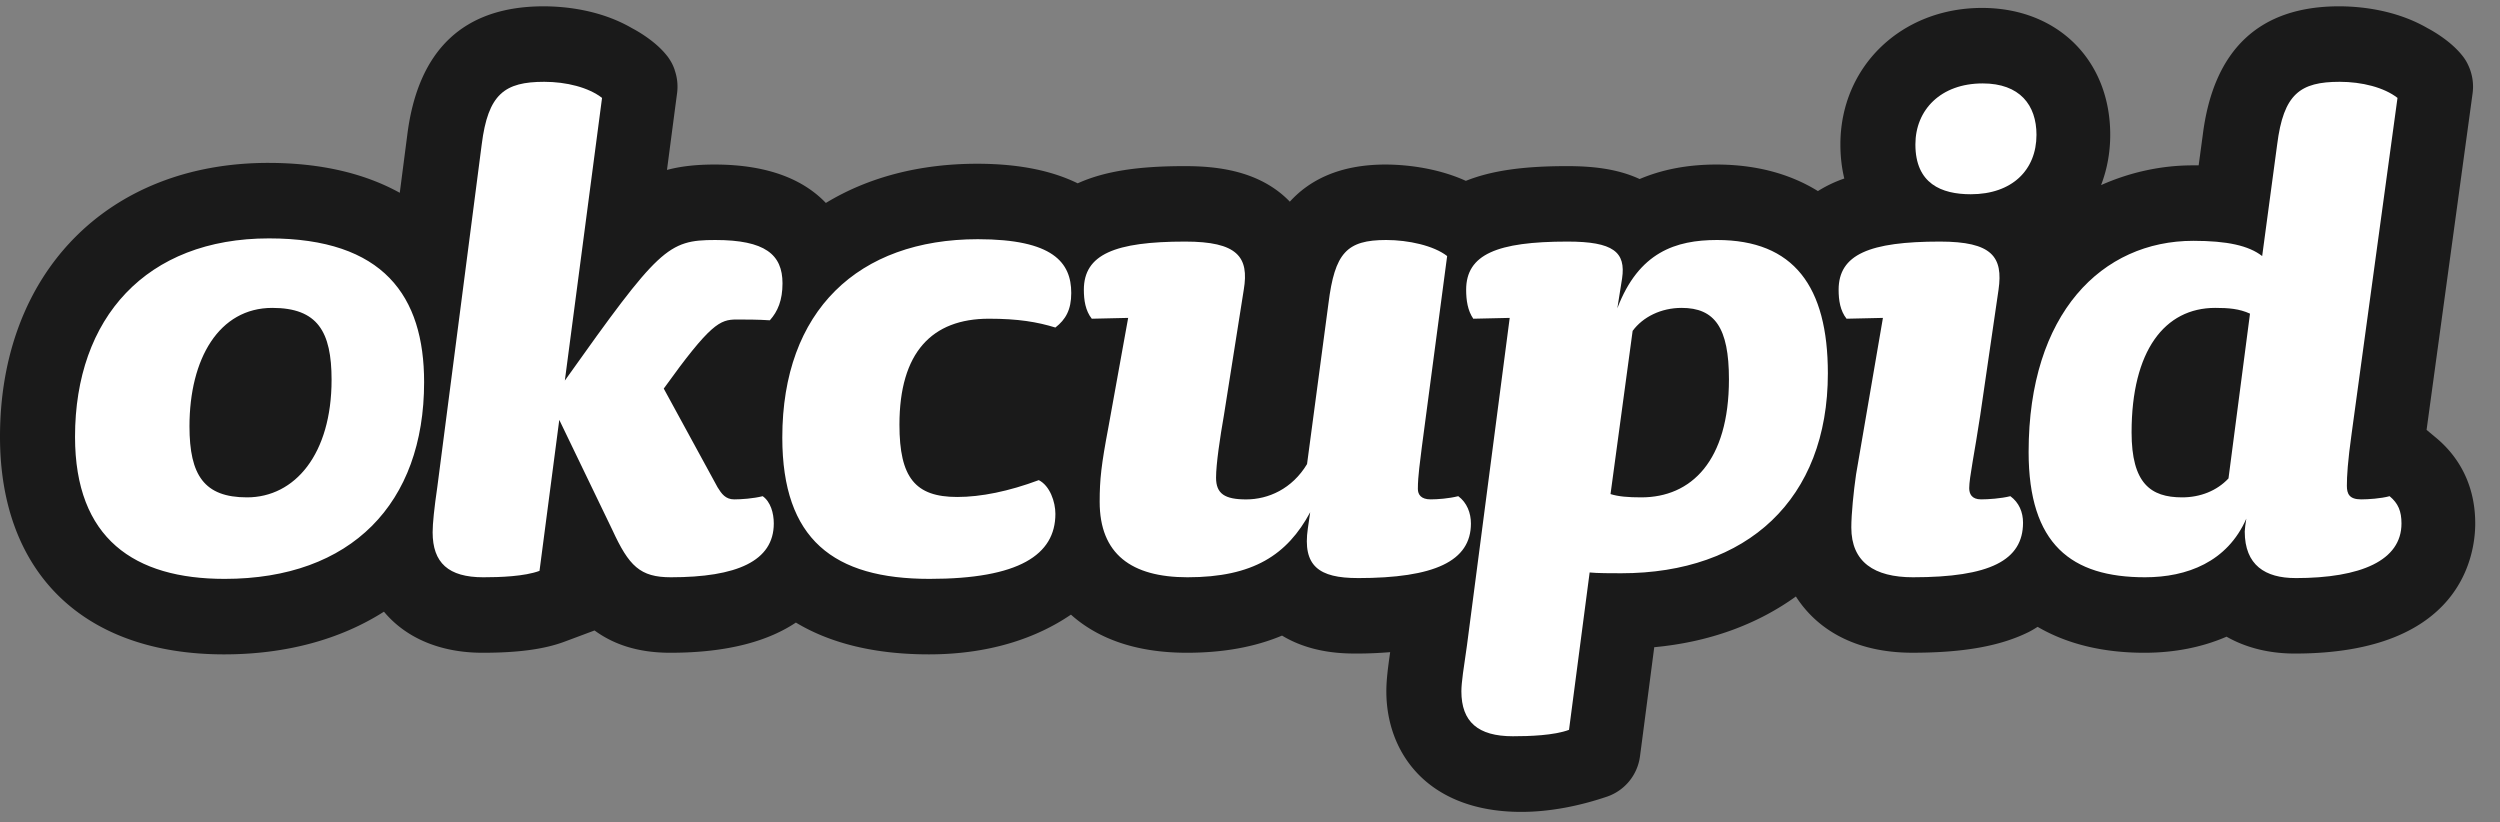 <?xml version="1.0" encoding="UTF-8" standalone="no"?><!DOCTYPE svg PUBLIC "-//W3C//DTD SVG 1.1//EN" "http://www.w3.org/Graphics/SVG/1.1/DTD/svg11.dtd"><svg width="76" viewBox="0 0 76 25" xmlns="http://www.w3.org/2000/svg" class="logged-out-logo-image" aria-hidden="true"><rect x="0" y="0" width="76" height="25" fill="#808080" stroke="none"/><g fill="none" fill-rule="evenodd"><path d="M74.058 13.31l-.29-.242 1.337-9.777.062-.455c.034-.25.003-.5-.08-.728v-.001l-.001-.001a1.676 1.676 0 0 0-.114-.245 1.442 1.442 0 0 0-.145-.203 1.985 1.985 0 0 0-.071-.083l-.01-.01c-.391-.426-.94-.704-.944-.706-.983-.572-2.08-.667-2.694-.667-2.424 0-3.82 1.316-4.144 3.91l-.125.925h-.183c-.935 0-1.887.201-2.783.6.178-.466.278-.978.278-1.529 0-2.27-1.603-3.857-3.897-3.857-2.455 0-4.306 1.784-4.306 4.15 0 .366.04.712.119 1.036a3.804 3.804 0 0 0-.802.382c-.846-.524-1.88-.807-3.085-.807-.92 0-1.691.166-2.335.441-.72-.335-1.525-.393-2.214-.393-1.34 0-2.3.14-3.069.448-.955-.434-1.974-.496-2.44-.496-1.421 0-2.327.486-2.911 1.129-.93-.965-2.26-1.081-3.2-1.081-1.448 0-2.451.162-3.249.523-.733-.359-1.716-.595-3.056-.595-1.783 0-3.335.424-4.6 1.192-.623-.653-1.659-1.168-3.383-1.168-.547 0-1.02.05-1.447.164l.248-1.887.06-.452a1.522 1.522 0 0 0-.073-.694l-.006-.026-.016-.04a1.251 1.251 0 0 0-.089-.189l-.001-.001a1.65 1.65 0 0 0-.101-.155l-.026-.032c-.39-.497-1.053-.83-1.053-.83-.982-.573-2.079-.668-2.693-.668-2.425 0-3.82 1.316-4.145 3.91l-.228 1.759c-1.072-.593-2.41-.909-3.996-.909C3.277 4.952 0 8.298 0 13.277c0 4.142 2.545 6.616 6.81 6.616 1.899 0 3.546-.46 4.862-1.298.662.794 1.702 1.249 3 1.249 1.085 0 1.877-.108 2.492-.338l.91-.34c.568.416 1.304.678 2.302.678 1.807 0 3.014-.38 3.819-.918 1.057.637 2.413.967 4.044.967 1.798 0 3.243-.475 4.318-1.208.782.701 1.927 1.159 3.525 1.159 1.099 0 2.06-.173 2.892-.522.899.546 1.894.546 2.282.546.358 0 .688-.017 1.005-.042-.07.488-.116.854-.116 1.19 0 1.822 1.185 3.546 3.826 3.66 1.118.049 2.173-.217 2.882-.458a1.502 1.502 0 0 0 1.003-1.23l.066-.5.367-2.813c1.672-.155 3.128-.693 4.306-1.542.634.992 1.791 1.71 3.542 1.71 1.55 0 2.677-.201 3.546-.635.092-.046.175-.1.261-.152.878.513 1.964.788 3.245.788.918 0 1.76-.169 2.498-.489.578.33 1.28.513 2.074.513 5.09 0 5.486-3.027 5.486-3.954 0-1.335-.646-2.153-1.189-2.604" fill="#1A1A1A"></path><path d="M69.78 17.573c-.914 0-1.54-.39-1.54-1.416 0-.048.025-.268.048-.39-.578 1.318-1.805 1.782-3.08 1.782-2.238 0-3.538-1-3.538-3.808 0-4.224 2.238-6.42 5.006-6.42 1.034 0 1.684.145 2.094.463l.456-3.393c.194-1.537.698-1.904 1.902-1.904.673 0 1.348.17 1.756.489L71.49 13.178c-.12.856-.145 1.296-.145 1.589 0 .243.072.414.433.414.217 0 .602-.025.866-.097.265.22.361.462.361.83 0 1.123-1.227 1.66-3.224 1.66M58.156 17.549c-1.18 0-1.876-.464-1.876-1.513 0-.415.07-1.1.144-1.612l.817-4.76-1.106.025c-.194-.245-.241-.562-.241-.88 0-1.073.938-1.465 3.08-1.465 1.588 0 1.925.464 1.781 1.466l-.555 3.808c-.168 1.123-.336 1.904-.336 2.221 0 .171.073.342.361.342.217 0 .602-.025.89-.097.265.195.385.488.385.805 0 1.148-1.01 1.66-3.344 1.66M60.273 2.536c1.13 0 1.636.659 1.636 1.562 0 1.074-.746 1.807-1.997 1.807-.89 0-1.684-.319-1.684-1.514 0-1.05.77-1.855 2.045-1.855M49.288 17.427c-.265 0-.747 0-.963-.024l-.627 4.784c-.456.171-1.202.195-1.708.195-1.058 0-1.564-.438-1.564-1.366 0-.269.073-.733.169-1.392l1.3-9.96-1.107.025c-.17-.245-.217-.562-.217-.88 0-1.073.938-1.465 3.08-1.465 1.396 0 1.78.318 1.66 1.124l-.144.904c.65-1.71 1.78-2.076 3.032-2.076 2.334 0 3.368 1.415 3.368 4.053 0 3.832-2.454 6.078-6.28 6.078" fill="#FFF"></path><path d="M41.275 17.573c-1.179 0-1.684-.366-1.516-1.513l.071-.488c-.697 1.294-1.732 1.977-3.729 1.977-1.708 0-2.671-.708-2.671-2.294 0-.684.049-1.123.266-2.27l.6-3.321-1.106.025c-.193-.245-.241-.562-.241-.88 0-1.073.939-1.465 3.08-1.465 1.588 0 1.95.464 1.781 1.466l-.602 3.808c-.12.683-.24 1.49-.24 1.904 0 .488.264.66.914.66.674 0 1.396-.318 1.852-1.074l.651-4.884c.192-1.537.554-1.928 1.756-1.928.674 0 1.444.17 1.852.488l-.77 5.81c-.047.415-.12.855-.12 1.27 0 .17.097.317.386.317.216 0 .553-.025.842-.097.265.195.385.513.385.83 0 1.146-1.107 1.66-3.441 1.66M32.084 9.957c-.553-.17-1.131-.268-2.021-.268-1.733 0-2.72 1.025-2.72 3.222 0 1.611.482 2.197 1.756 2.197.723 0 1.565-.171 2.48-.512.337.17.505.659.505 1.025 0 1.245-1.107 1.977-3.826 1.977-2.912 0-4.476-1.196-4.476-4.297 0-3.857 2.31-6.029 5.944-6.029 2.286 0 2.84.708 2.84 1.635 0 .513-.17.806-.482 1.05M20.395 17.549c-.938 0-1.275-.342-1.78-1.44l-1.613-3.345-.601 4.59c-.457.17-1.203.195-1.71.195-1.058 0-1.539-.439-1.539-1.368 0-.267.048-.731.144-1.39l1.348-10.4c.193-1.537.698-1.904 1.901-1.904.673 0 1.348.17 1.757.489l-1.131 8.593c2.863-4.029 3.128-4.273 4.572-4.273 1.515 0 2.045.44 2.045 1.318 0 .513-.144.855-.385 1.123-.361-.024-.722-.024-1.01-.024-.506 0-.794.122-2.215 2.1l1.637 3.002c.12.195.24.366.505.366.217 0 .578-.025.866-.097.24.17.337.513.337.83 0 1.146-1.13 1.635-3.128 1.635M6.828 17.598c-2.742 0-4.547-1.221-4.547-4.32 0-3.614 2.165-6.031 5.896-6.031 3.488 0 4.716 1.758 4.716 4.37 0 3.687-2.214 5.981-6.065 5.981" fill="#FFF"></path><path d="M51.12 9.36c-.624 0-1.176.275-1.488.699l-.672 4.961c.24.075.529.1.936.1 1.511 0 2.664-1.098 2.664-3.59 0-1.571-.432-2.17-1.44-2.17M64.8 13.142c0 1.552.579 1.978 1.536 1.978.554 0 1.057-.2 1.41-.576l.654-5.009c-.327-.15-.655-.175-1.058-.175-1.536 0-2.542 1.302-2.542 3.782M8.277 9.36c-1.616 0-2.517 1.54-2.517 3.6 0 1.49.45 2.16 1.749 2.16 1.457 0 2.571-1.316 2.571-3.575 0-1.464-.424-2.185-1.803-2.185" fill="#1A1A1A"></path></g></svg>